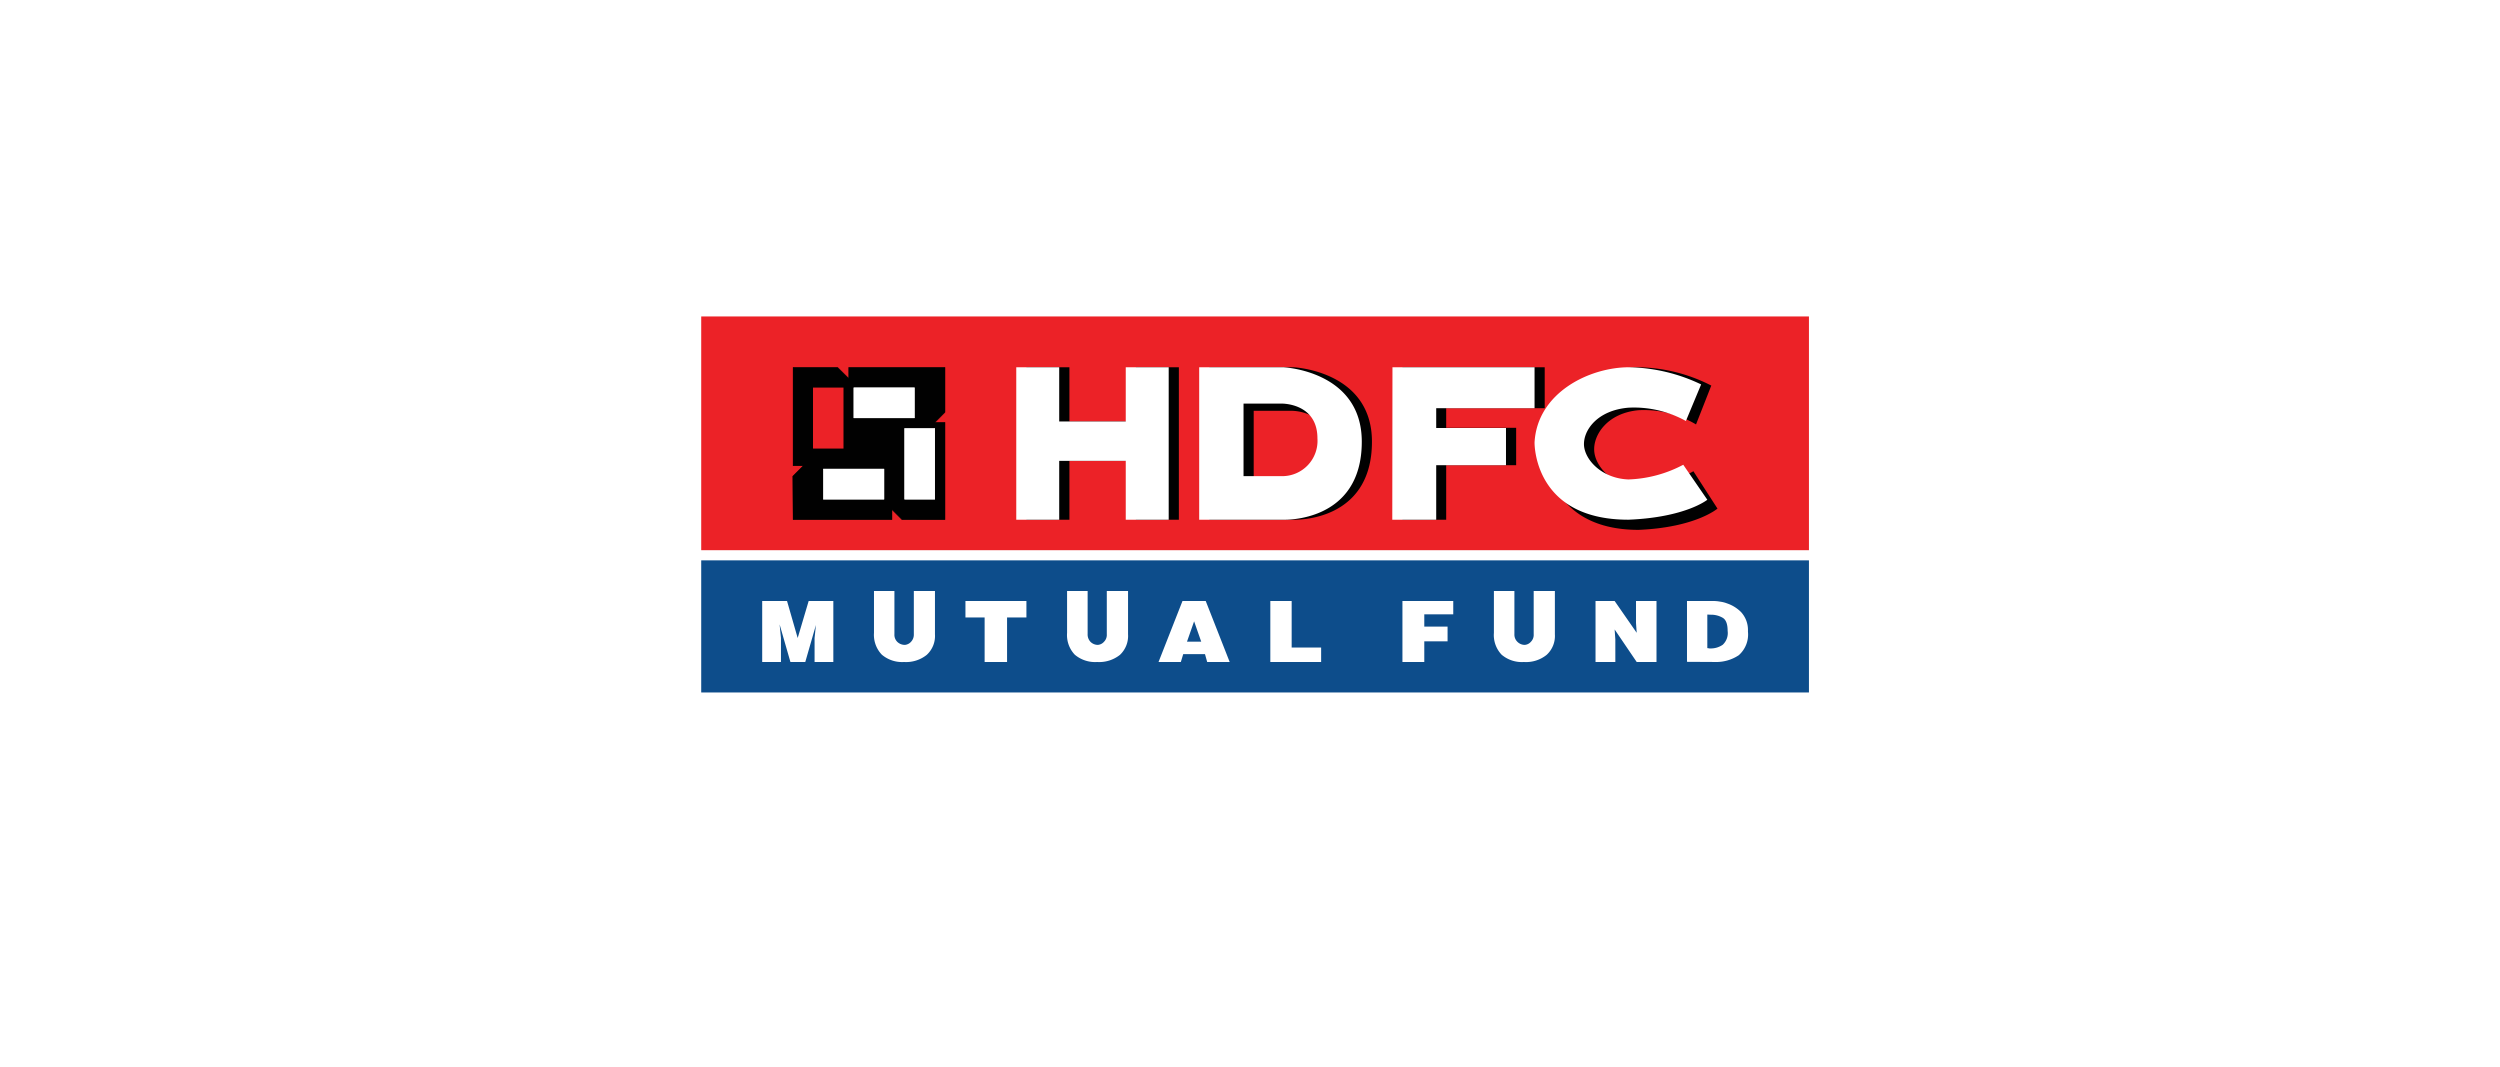 <svg xmlns="http://www.w3.org/2000/svg" xmlns:xlink="http://www.w3.org/1999/xlink" width="246" height="105" viewBox="0 0 246 105">
  <defs>
    <filter id="Rectangle_16760" x="0" y="0" width="246" height="105" filterUnits="userSpaceOnUse">
      <feOffset dy="3" input="SourceAlpha"/>
      <feGaussianBlur stdDeviation="5" result="blur"/>
      <feFlood flood-opacity="0.129"/>
      <feComposite operator="in" in2="blur"/>
      <feComposite in="SourceGraphic"/>
    </filter>
  </defs>
  <g id="Group_86491" data-name="Group 86491" transform="translate(-698 -1220.5)">
    <g transform="matrix(1, 0, 0, 1, 698, 1220.5)" filter="url(#Rectangle_16760)">
      <rect id="Rectangle_16760-2" data-name="Rectangle 16760" width="216" height="75" rx="9" transform="translate(15 12)" fill="#fff"/>
    </g>
    <g id="HDFC_Mutual_Fund_1_" data-name="HDFC Mutual Fund (1)" transform="translate(767 1251.639)">
      <path id="Path_269554" data-name="Path 269554" d="M0,0H109V23H0Z" fill="#ec2227"/>
      <path id="Path_269555" data-name="Path 269555" d="M0,24H109V37H0Z" fill="#0d4d8b"/>
      <path id="Path_269556" data-name="Path 269556" d="M9.492,31.642,10.572,28H13v6H11.154V31.642l.133-1.284L10.24,34H8.777L7.713,30.3l.133,1.345V34H6V28H8.444ZM19.011,27v4.258a.979.979,0,0,0,.288.766,1.061,1.061,0,0,0,.642.29h.135a.921.921,0,0,0,.575-.307,1.02,1.02,0,0,0,.27-.732V27.017H23v4.258a2.52,2.52,0,0,1-.811,2.027,3.251,3.251,0,0,1-2.231.7,3.089,3.089,0,0,1-2.18-.715A2.814,2.814,0,0,1,17,31.139V27.017h2.011M32,28v1.617H30.095V34H27.887V29.617H26V28Zm6.023-1v4.258a1.039,1.039,0,0,0,.289.766,1.025,1.025,0,0,0,.629.29h.118a.888.888,0,0,0,.578-.307.95.95,0,0,0,.272-.732V27.017H42v4.258a2.558,2.558,0,0,1-.8,2.027,3.281,3.281,0,0,1-2.243.7,3.092,3.092,0,0,1-2.193-.715A2.8,2.8,0,0,1,36,31.139V27.017h2.023M49.643,28,52,34H49.787l-.216-.773H47.429L47.195,34H45l2.357-6h2.286ZM49.2,32l-.7-2-.7,2Zm8.9-4v4.579H61V34H56V28ZM74,28v1.313H71.15v1.206h2.291v1.45H71.15V34H69V28Zm6.017-1v4.258a.99.99,0,0,0,.305.766,1.022,1.022,0,0,0,.627.29h.119a.884.884,0,0,0,.576-.307.95.95,0,0,0,.271-.732V27.017H84v4.258a2.515,2.515,0,0,1-.814,2.027,3.234,3.234,0,0,1-2.237.7,3.075,3.075,0,0,1-2.186-.715A2.8,2.8,0,0,1,78,31.139V27.017h2.017M89.881,28l2.17,3.128-.068-.967V28H94v6H92.051l-2.17-3.2.068.982V34H88V28Zm9.725,0a3.381,3.381,0,0,1,.634.06,3.116,3.116,0,0,1,.72.181,3.527,3.527,0,0,1,1.371.86A2.6,2.6,0,0,1,103,30.879v.151a2.713,2.713,0,0,1-.909,2.307A4,4,0,0,1,99.726,34L97,33.985V28h2.606m-.587,4.635.074.016h.055l.056.016h.055a2.059,2.059,0,0,0,1.26-.364A1.571,1.571,0,0,0,101,30.945c0-.648-.148-1.075-.463-1.28a2.247,2.247,0,0,0-1.185-.316L99,29.333v3.3h.019Z" fill="#fff" fill-rule="evenodd"/>
      <path id="Path_269557" data-name="Path 269557" d="M99.389,6.8A16.242,16.242,0,0,0,92.278,5C88.389,5,83.259,7.645,83,12.88c0,0-.166,8.12,9.24,8.12,5.63-.239,7.76-2.094,7.76-2.094l-2.37-3.674a11.77,11.77,0,0,1-5.39,1.543c-2.573-.11-4.277-2-4.37-3.564-.092-1.58,1.315-3.71,4.37-3.986a10.005,10.005,0,0,1,5.649,1.4l1.5-3.82M32,5h4.231v5.332h6.538V5H47V20H42.769V14.213H36.231V20H32ZM54.364,9.286v7.143h3.778a3.468,3.468,0,0,0,3.494-3.717c0-3.495-3.532-3.426-3.532-3.426h-3.74M50,5h8.282S66,5.332,66,12.324C66,20.33,58.282,20,58.282,20H50ZM69,5H83V9.03H73.305v1.928h6.884v3.68H73.305V20H69Z" fill="#010101"/>
      <path id="Path_269558" data-name="Path 269558" d="M98.39,6.688A17.039,17.039,0,0,0,91.286,5C87.42,5,82.278,7.48,82,12.388c0,0-.166,7.612,9.23,7.612,5.643-.224,7.77-1.963,7.77-1.963l-2.368-3.445a12.324,12.324,0,0,1-5.4,1.447c-2.571-.1-4.255-1.877-4.366-3.341-.092-1.481,1.295-3.461,4.366-3.72a10.516,10.516,0,0,1,5.66,1.309l1.5-3.6M31,5h4.226v5.332h6.548V5H46V20H41.774V14.213H35.226V20H31ZM53.364,8.589v7.125h3.769A3.473,3.473,0,0,0,60.636,12c0-3.511-3.541-3.425-3.541-3.425H53.364M49,5h8.282S65,5.332,65,12.324C65,20.33,57.282,20,57.282,20H49ZM68.018,5H82V9.03H72.323v1.945h6.866v3.663H72.323V20H68Z" fill="#fff"/>
      <path id="Path_269559" data-name="Path 269559" d="M9,15.722,10.02,14.7H9.035V5h4.379l1.108,1.091V5H24V9.434l-.985.987H24V20H19.762l-.985-.987V20H9.035Z" fill="#010101"/>
      <path id="Path_269560" data-name="Path 269560" d="M9.018,15.7l.017.034,1.07-1.07H9.07V5.035h4.351l1.123,1.122V5.035h9.421v4.4l-1.018,1.019h1.018v9.493H19.754L18.737,18.93v1.018H9.07L9.035,15.7H9.018l.017.034L9.018,15.7H9L9.018,20h9.771v-.949l.948.949H24V10.4h-.947L24,9.436V5H14.491V6.053L13.439,5H9.018v9.718h.964L9,15.7H9Z" fill="#010101"/>
      <path id="Path_269561" data-name="Path 269561" d="M15,7h6v3H15Z" fill="#fff"/>
      <path id="Path_269562" data-name="Path 269562" d="M15.016,7.034H15V10h6V7H15v.034h.016v.017h5.937v2.9H15.031V7.034h-.015v.017ZM12,15h6v3H12Z" fill="#fff"/>
      <path id="Path_269563" data-name="Path 269563" d="M12.016,15.035H12V18h6V15H12v.035h.016v.018h5.936v2.894h-5.92V15.035h-.016v.018ZM20,11h3v7H20Z" fill="#fff"/>
      <path id="Path_269564" data-name="Path 269564" d="M20.017,11.036H20V18h3V11H20v.036h.017v.018h2.932v6.892h-2.9v-6.91h-.034v.018Z" fill="#fff"/>
      <path id="Path_269565" data-name="Path 269565" d="M11,7h3v6H11Z" fill="#ec2227"/>
    </g>
  </g>
</svg>
